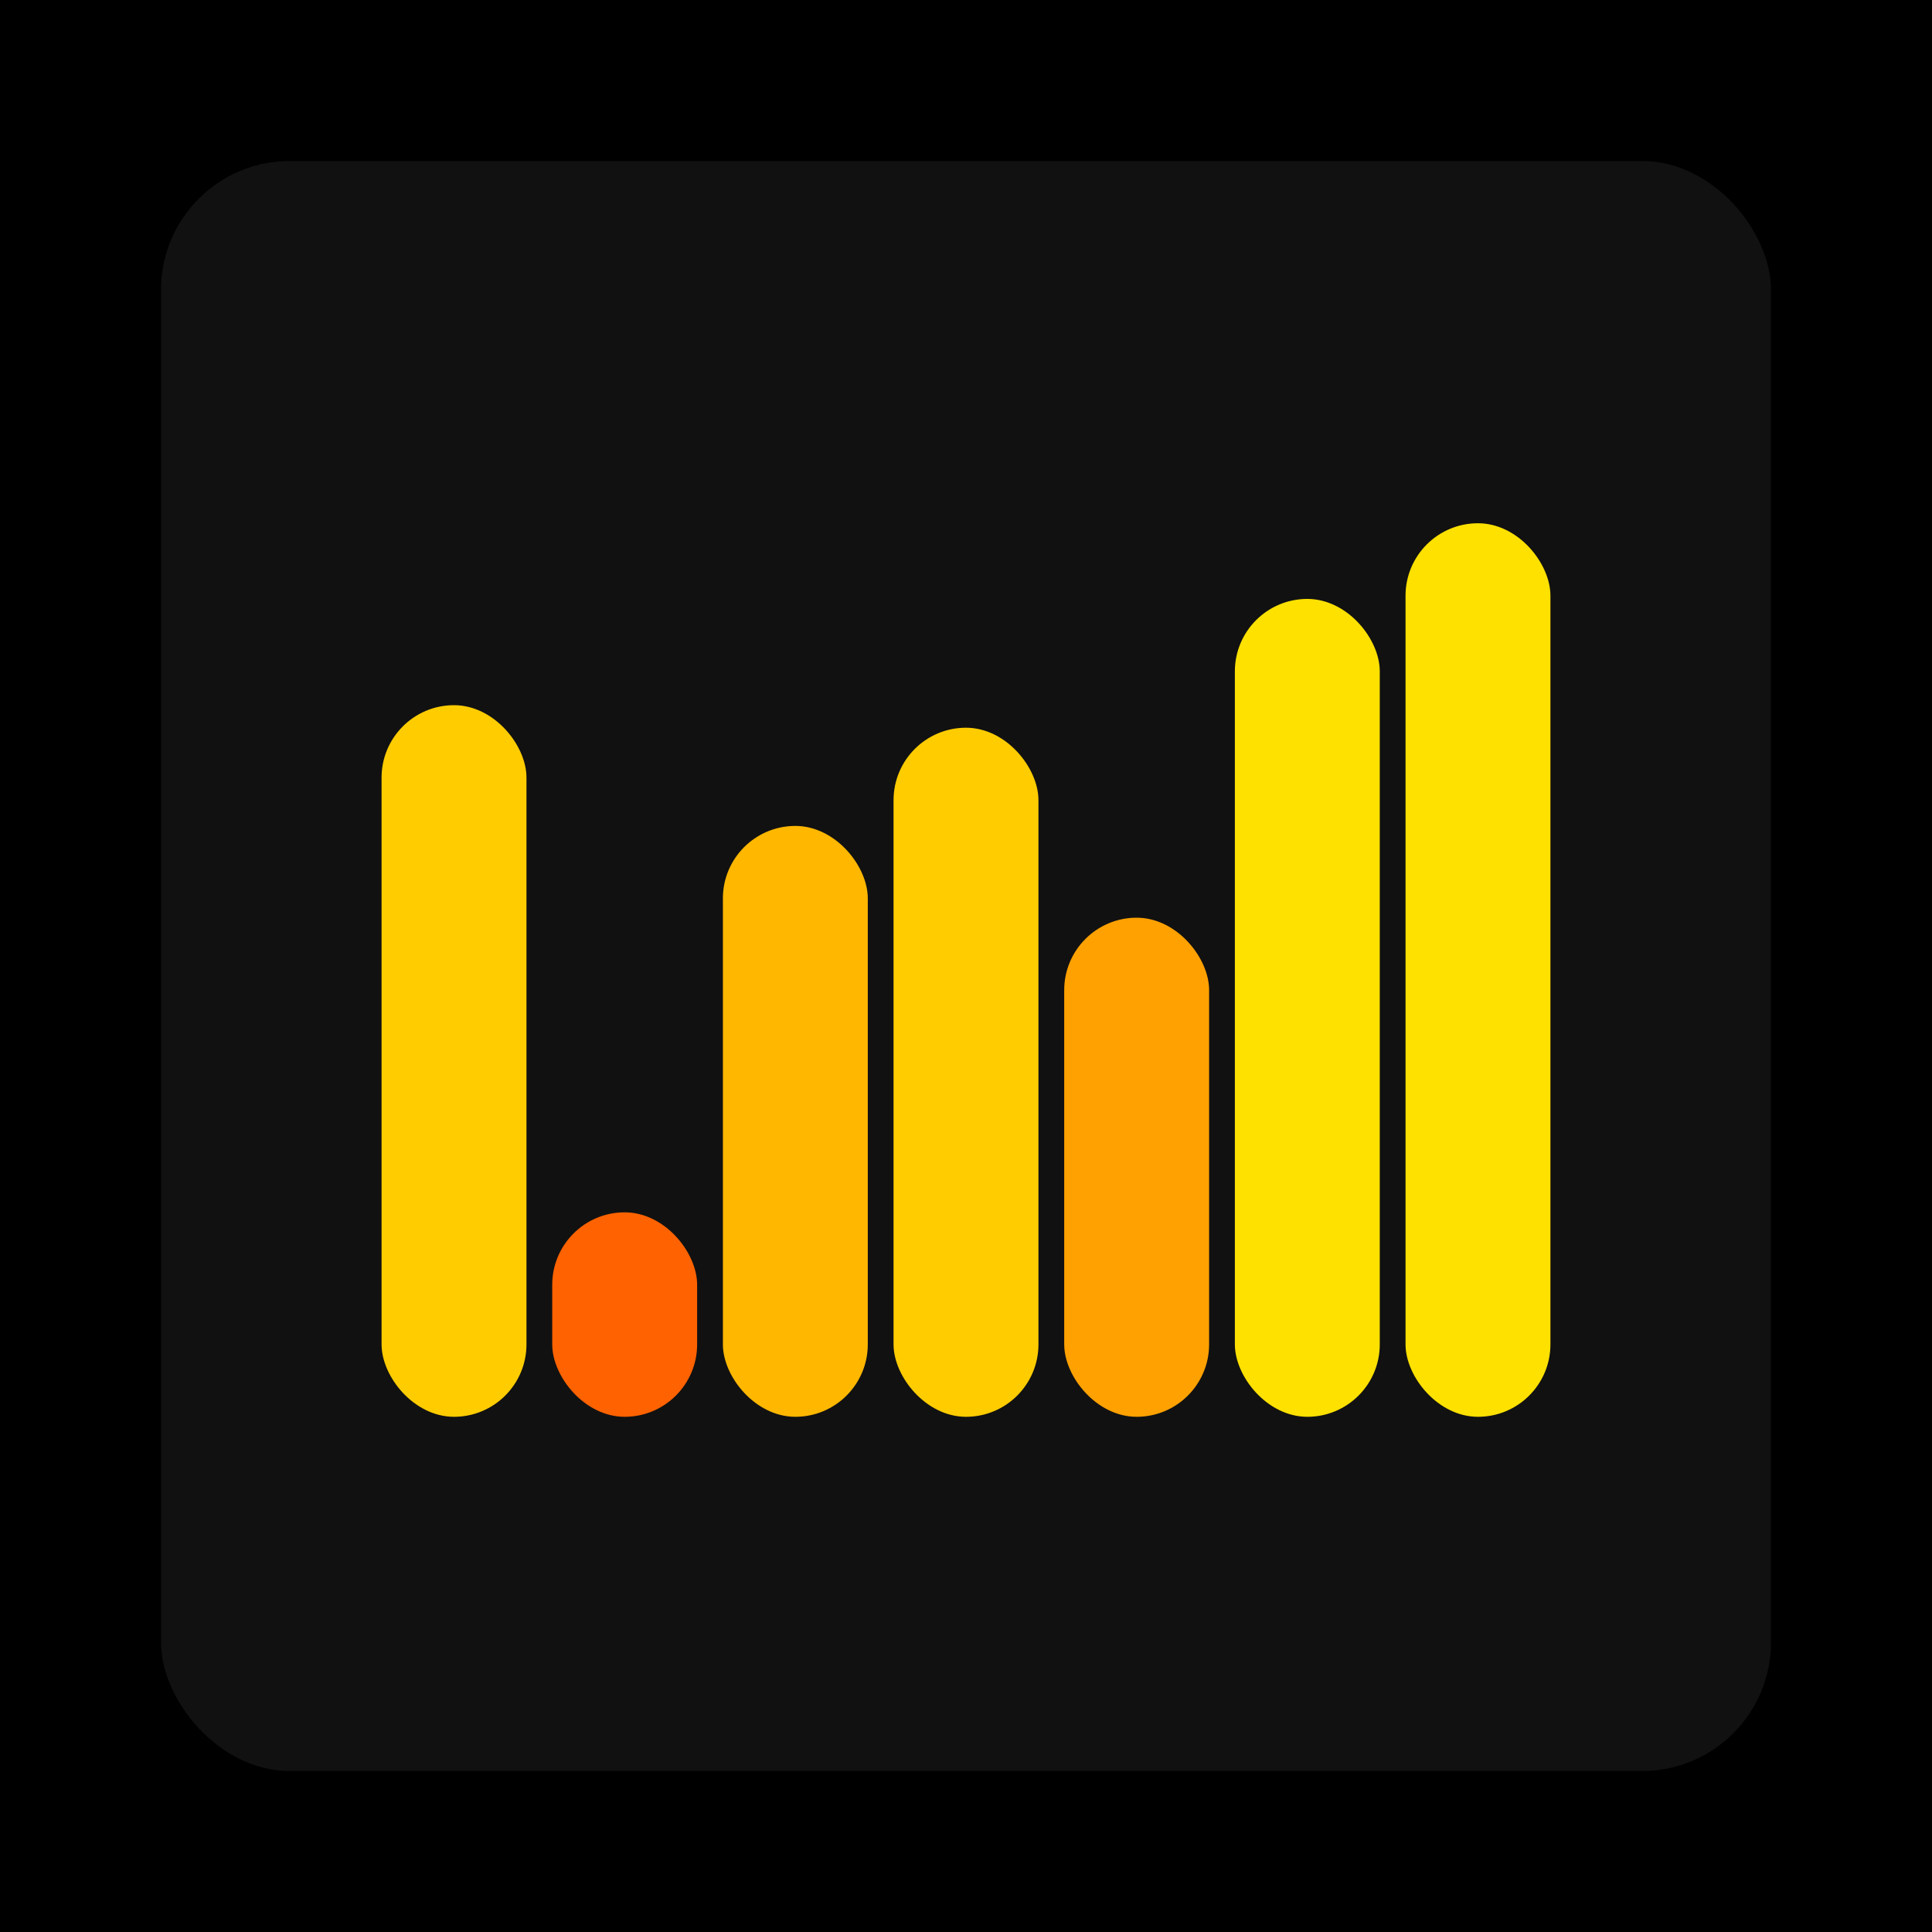 <svg xmlns="http://www.w3.org/2000/svg" width="1200" height="1200"><rect x="0" y="0" width="1200" height="1200" fill="#000000" /><rect x="100" y="100" width="1000" height="1000" fill="#111111" rx="80" ry="80" /><rect x="237" y="438" width="90" height="442" fill="#FFCC00" rx="45" ry="45" /><rect x="343" y="753" width="90" height="127" fill="#FF6200" rx="45" ry="45" /><rect x="449" y="513" width="90" height="367" fill="#FFB700" rx="45" ry="45" /><rect x="555" y="452" width="90" height="428" fill="#FFCC00" rx="45" ry="45" /><rect x="661" y="570" width="90" height="310" fill="#FFA100" rx="45" ry="45" /><rect x="767" y="372" width="90" height="508" fill="#FFE100" rx="45" ry="45" /><rect x="873" y="325" width="90" height="555" fill="#FFE100" rx="45" ry="45" /></svg>